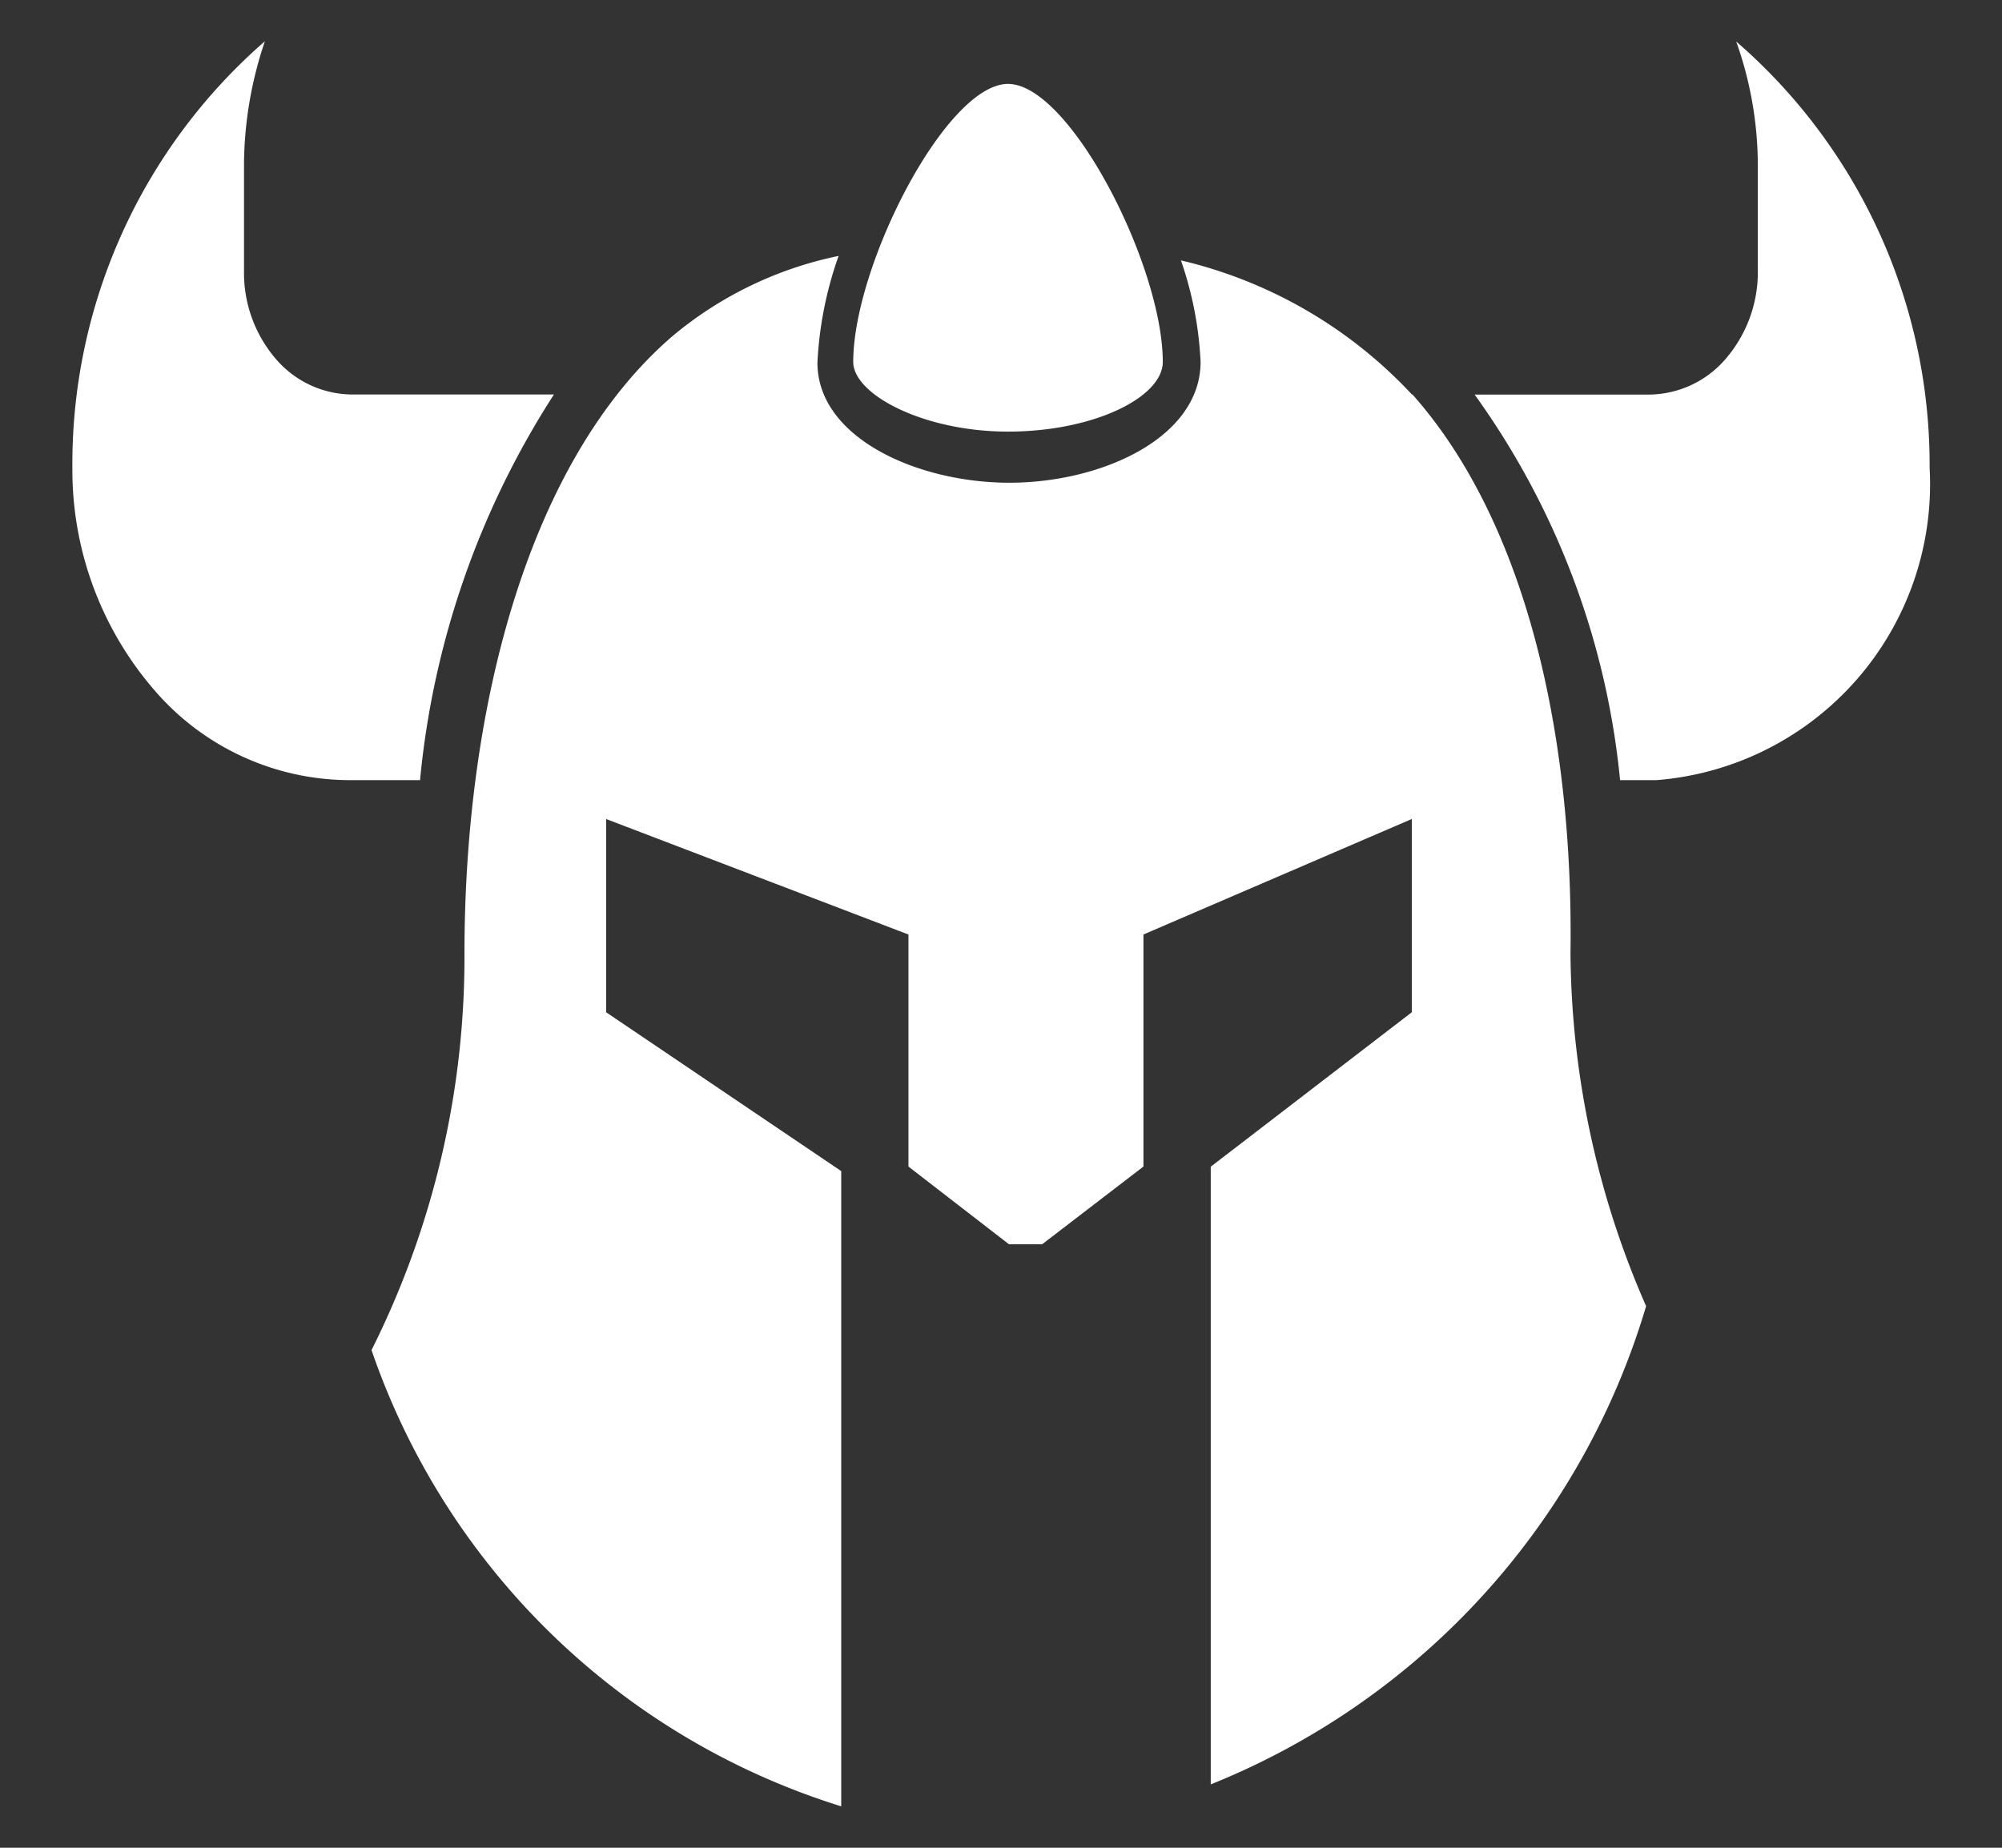 <svg xmlns="http://www.w3.org/2000/svg" xmlns:xlink="http://www.w3.org/1999/xlink" width="26" height="24" viewBox="0 0 26 24">
  <rect x="0" y="0" width="26" height="24" fill="#333333" stroke="none"/>
  <defs>
    <clipPath id="clip-path">
      <rect id="矩形_8334" data-name="矩形 8334" width="26" height="24" transform="translate(242.091 269)" fill="#fff" stroke="#707070" stroke-width="1"/>
    </clipPath>
  </defs>
  <g id="wupi选中" transform="translate(-242.091 -269)" clip-path="url(#clip-path)">
    <g id="组_2595" data-name="组 2595" transform="translate(243.031 269.539)">
      <path id="路径_4449" data-name="路径 4449" d="M6.251,89.918H3.638a1.315,1.315,0,0,1-1-.467,1.715,1.715,0,0,1-.409-1.138V86.9a5.075,5.075,0,0,1,.271-1.57A7.279,7.279,0,0,0,0,90.881a4.369,4.369,0,0,0,1.063,2.875A3.353,3.353,0,0,0,3.6,94.927h.915a11.18,11.18,0,0,1,1.739-5.009Zm15.357-4.585a4.816,4.816,0,0,1,.281,1.628v1.353a1.725,1.725,0,0,1-.416,1.139,1.323,1.323,0,0,1-1,.466H18.211A10.266,10.266,0,0,1,20.1,94.927h.472a3.856,3.856,0,0,0,3.548-4.058A7.274,7.274,0,0,0,21.608,85.333ZM12.151,90.4c1.116,0,2.01-.447,2.01-.905,0-1.249-1.206-3.611-2.01-3.611s-2.01,2.361-2.01,3.611C10.141,89.918,11.055,90.4,12.151,90.4Z" transform="translate(0 -85.333)" fill="#fff"/>
      <path id="路径_4450" data-name="路径 4450" d="M169.676,190.813a5.971,5.971,0,0,0-3-1.742,4.678,4.678,0,0,1,.255,1.318c0,.986-1.286,1.57-2.483,1.57s-2.493-.585-2.493-1.559a4.843,4.843,0,0,1,.275-1.387,4.9,4.9,0,0,0-2.159,1.043c-1.855,1.6-2.7,4.78-2.7,8.023a11.389,11.389,0,0,1-1.207,5.146,9.4,9.4,0,0,0,6.1,5.926V200.9l-3.053-2.063v-2.51l3.926,1.5v3.014l1.305,1.009h.432l1.315-1.009v-3.014l3.485-1.5v2.51l-2.611,2.006v8.023a9.655,9.655,0,0,0,5.654-6.212,11.594,11.594,0,0,1-.982-4.585c.039-2.82-.569-5.582-2.051-7.255Z" transform="translate(-152.279 -186.228)" fill="#fff"/>
    </g>
  </g>
</svg>
